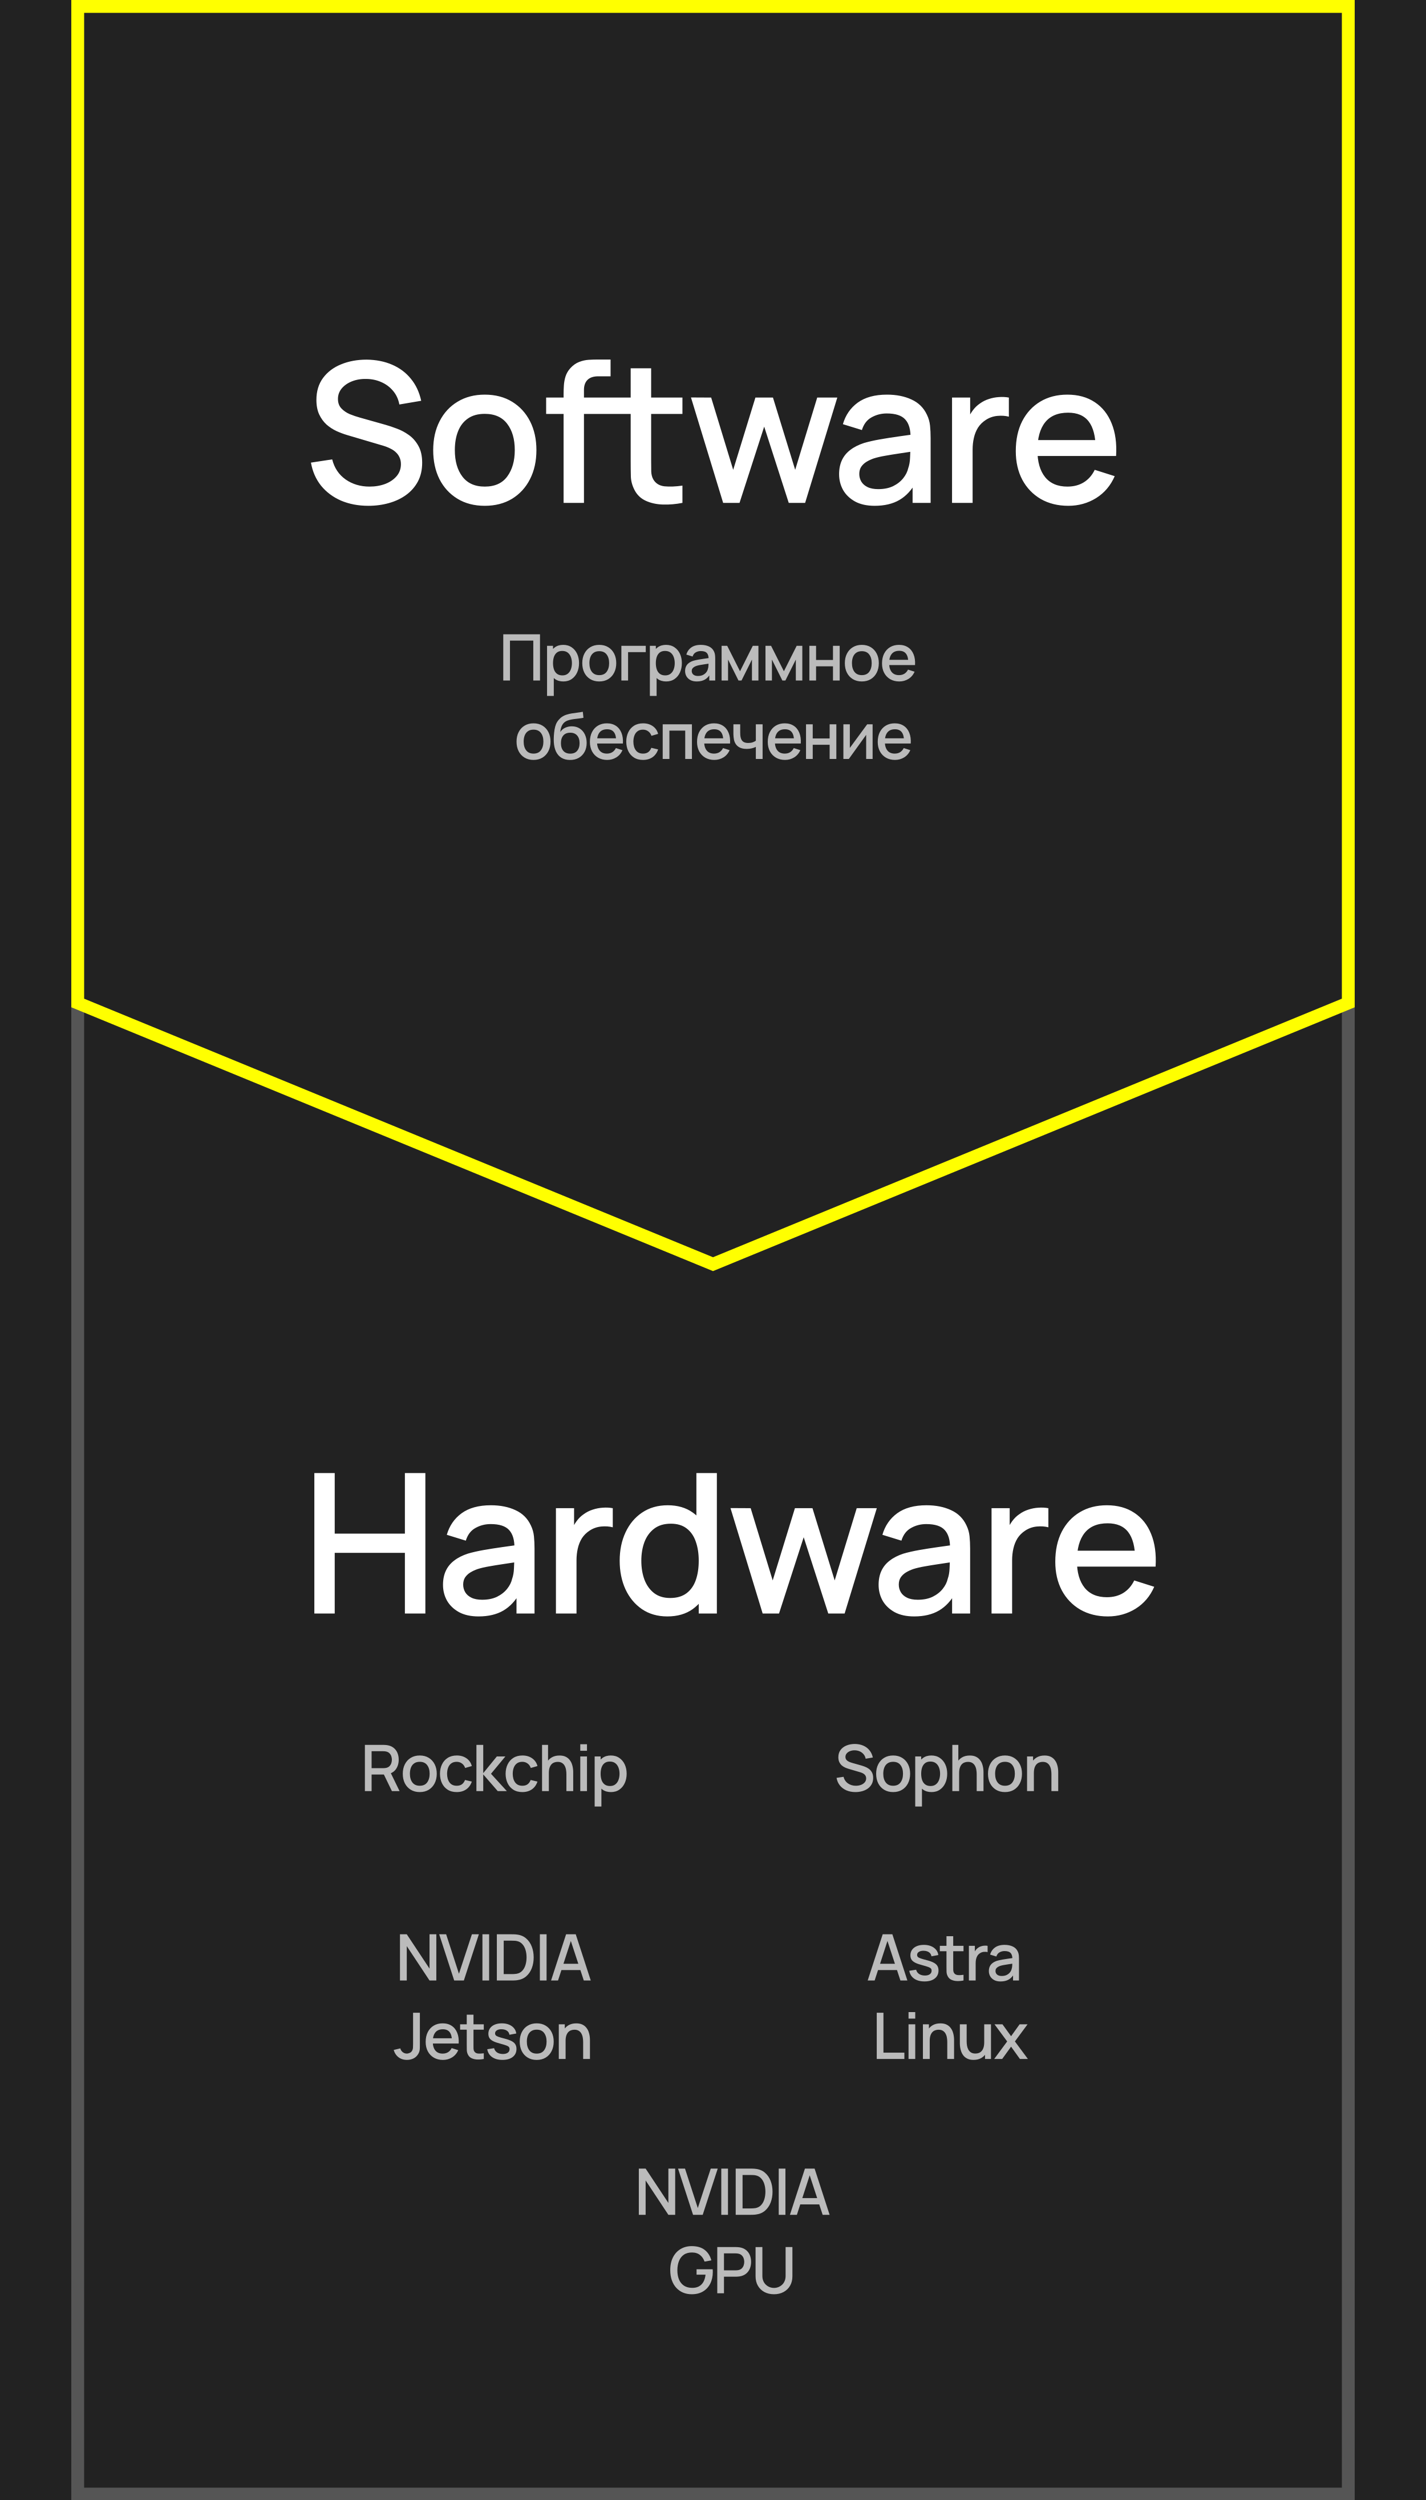 <?xml version="1.0" encoding="UTF-8"?> <svg xmlns="http://www.w3.org/2000/svg" width="400" height="701" viewBox="0 0 400 701" fill="none"><rect x="0" y="0" width="400" height="701" fill="#808080" stroke="none"/><g clip-path="url(#clip0_222_123)"><rect width="400" height="701" fill="#222222"></rect><path d="M378.2 273.6L378.2 699.3L200 699.3L21.8 699.3L21.8 273.6L378.2 273.6Z" fill="#222222" stroke="#555555" stroke-width="3.6"></path><path d="M378.2 1.8L378.2 281.221L200 354.454L21.8 281.221L21.8 1.8L378.2 1.8Z" fill="#222222" stroke="#FFFF00" stroke-width="3.6"></path><path d="M88.175 452.4V413.027H93.889V430.007H113.575V413.027H119.317V452.4H113.575V435.393H93.889V452.4H88.175ZM134.244 453.22C132.057 453.22 130.225 452.819 128.748 452.017C127.272 451.197 126.151 450.121 125.385 448.791C124.638 447.442 124.264 445.965 124.264 444.361C124.264 442.867 124.528 441.554 125.057 440.424C125.586 439.294 126.369 438.337 127.408 437.553C128.447 436.751 129.723 436.104 131.236 435.612C132.549 435.229 134.034 434.892 135.693 434.6C137.352 434.309 139.093 434.035 140.915 433.78C142.756 433.525 144.579 433.27 146.384 433.014L144.306 434.163C144.342 431.848 143.85 430.134 142.829 429.022C141.827 427.892 140.095 427.327 137.634 427.327C136.085 427.327 134.663 427.692 133.369 428.421C132.075 429.132 131.172 430.317 130.662 431.975L125.33 430.335C126.06 427.801 127.445 425.787 129.486 424.292C131.546 422.798 134.28 422.05 137.689 422.05C140.332 422.05 142.629 422.506 144.579 423.417C146.548 424.311 147.988 425.732 148.899 427.683C149.373 428.649 149.665 429.67 149.774 430.745C149.884 431.82 149.938 432.978 149.938 434.217V452.4H144.88V445.646L145.864 446.521C144.643 448.782 143.084 450.468 141.189 451.58C139.311 452.673 136.996 453.22 134.244 453.22ZM135.256 448.545C136.878 448.545 138.272 448.262 139.439 447.697C140.605 447.114 141.544 446.376 142.255 445.482C142.966 444.589 143.431 443.66 143.65 442.693C143.959 441.819 144.133 440.834 144.169 439.741C144.224 438.647 144.251 437.772 144.251 437.116L146.11 437.799C144.306 438.073 142.665 438.319 141.189 438.538C139.712 438.756 138.373 438.975 137.169 439.194C135.985 439.394 134.927 439.64 133.998 439.932C133.214 440.205 132.512 440.533 131.892 440.916C131.291 441.299 130.808 441.764 130.443 442.311C130.097 442.858 129.924 443.523 129.924 444.307C129.924 445.072 130.115 445.783 130.498 446.439C130.881 447.077 131.464 447.588 132.248 447.97C133.032 448.353 134.034 448.545 135.256 448.545ZM155.944 452.4V422.871H161.03V430.034L160.319 429.105C160.684 428.157 161.158 427.291 161.741 426.507C162.324 425.705 162.999 425.049 163.764 424.538C164.512 423.992 165.341 423.572 166.252 423.281C167.182 422.971 168.13 422.789 169.096 422.734C170.062 422.661 170.992 422.706 171.885 422.871V428.23C170.919 427.974 169.843 427.901 168.659 428.011C167.492 428.12 166.416 428.494 165.432 429.132C164.503 429.733 163.764 430.463 163.217 431.319C162.689 432.176 162.306 433.133 162.069 434.19C161.832 435.229 161.714 436.332 161.714 437.499V452.4H155.944ZM187.194 453.22C184.441 453.22 182.063 452.537 180.058 451.17C178.071 449.802 176.53 447.943 175.437 445.592C174.361 443.222 173.824 440.561 173.824 437.608C173.824 434.637 174.37 431.985 175.464 429.651C176.558 427.3 178.107 425.45 180.112 424.101C182.136 422.734 184.533 422.05 187.303 422.05C190.092 422.05 192.434 422.734 194.33 424.101C196.244 425.45 197.684 427.3 198.65 429.651C199.634 432.003 200.127 434.655 200.127 437.608C200.127 440.561 199.634 443.213 198.65 445.564C197.666 447.916 196.217 449.784 194.303 451.17C192.389 452.537 190.019 453.22 187.194 453.22ZM187.987 448.053C189.864 448.053 191.395 447.606 192.58 446.713C193.765 445.82 194.631 444.589 195.178 443.022C195.725 441.454 195.998 439.649 195.998 437.608C195.998 435.566 195.715 433.762 195.15 432.194C194.604 430.627 193.747 429.405 192.58 428.53C191.432 427.655 189.964 427.218 188.178 427.218C186.282 427.218 184.724 427.683 183.503 428.612C182.281 429.542 181.37 430.791 180.768 432.358C180.185 433.926 179.894 435.676 179.894 437.608C179.894 439.558 180.185 441.326 180.768 442.912C181.37 444.48 182.263 445.728 183.448 446.658C184.651 447.588 186.164 448.053 187.987 448.053ZM195.998 452.4V431.155H195.342V413.027H201.084V452.4H195.998ZM213.929 452.4L204.906 422.843L210.566 422.871L216.745 443.131L222.979 422.871H227.901L234.134 443.131L240.314 422.871H245.946L236.923 452.4H232.33L225.44 431.018L218.522 452.4H213.929ZM256.433 453.22C254.245 453.22 252.413 452.819 250.937 452.017C249.461 451.197 248.34 450.121 247.574 448.791C246.827 447.442 246.453 445.965 246.453 444.361C246.453 442.867 246.717 441.554 247.246 440.424C247.774 439.294 248.558 438.337 249.597 437.553C250.636 436.751 251.912 436.104 253.425 435.612C254.738 435.229 256.223 434.892 257.882 434.6C259.541 434.309 261.281 434.035 263.104 433.78C264.945 433.525 266.768 433.27 268.573 433.014L266.495 434.163C266.531 431.848 266.039 430.134 265.018 429.022C264.016 427.892 262.284 427.327 259.823 427.327C258.274 427.327 256.852 427.692 255.558 428.421C254.264 429.132 253.361 430.317 252.851 431.975L247.519 430.335C248.248 427.801 249.634 425.787 251.675 424.292C253.735 422.798 256.469 422.05 259.878 422.05C262.521 422.05 264.818 422.506 266.768 423.417C268.737 424.311 270.177 425.732 271.088 427.683C271.562 428.649 271.854 429.67 271.963 430.745C272.072 431.82 272.127 432.978 272.127 434.217V452.4H267.069V445.646L268.053 446.521C266.832 448.782 265.273 450.468 263.378 451.58C261.5 452.673 259.185 453.22 256.433 453.22ZM257.444 448.545C259.067 448.545 260.461 448.262 261.628 447.697C262.794 447.114 263.733 446.376 264.444 445.482C265.155 444.589 265.62 443.66 265.838 442.693C266.148 441.819 266.321 440.834 266.358 439.741C266.413 438.647 266.44 437.772 266.44 437.116L268.299 437.799C266.495 438.073 264.854 438.319 263.378 438.538C261.901 438.756 260.561 438.975 259.358 439.194C258.174 439.394 257.116 439.64 256.187 439.932C255.403 440.205 254.701 440.533 254.081 440.916C253.48 441.299 252.997 441.764 252.632 442.311C252.286 442.858 252.113 443.523 252.113 444.307C252.113 445.072 252.304 445.783 252.687 446.439C253.07 447.077 253.653 447.588 254.437 447.97C255.221 448.353 256.223 448.545 257.444 448.545ZM278.133 452.4V422.871H283.219V430.034L282.508 429.105C282.873 428.157 283.347 427.291 283.93 426.507C284.513 425.705 285.188 425.049 285.953 424.538C286.7 423.992 287.53 423.572 288.441 423.281C289.371 422.971 290.319 422.789 291.285 422.734C292.251 422.661 293.181 422.706 294.074 422.871V428.23C293.108 427.974 292.032 427.901 290.847 428.011C289.681 428.12 288.605 428.494 287.621 429.132C286.691 429.733 285.953 430.463 285.406 431.319C284.878 432.176 284.495 433.133 284.258 434.19C284.021 435.229 283.902 436.332 283.902 437.499V452.4H278.133ZM310.75 453.22C307.815 453.22 305.236 452.582 303.012 451.306C300.806 450.012 299.084 448.217 297.844 445.92C296.623 443.605 296.012 440.925 296.012 437.881C296.012 434.655 296.614 431.857 297.817 429.487C299.038 427.118 300.733 425.286 302.903 423.992C305.072 422.697 307.596 422.05 310.476 422.05C313.484 422.05 316.045 422.752 318.159 424.156C320.274 425.541 321.851 427.519 322.89 430.089C323.947 432.659 324.366 435.712 324.147 439.248H318.433V437.17C318.396 433.744 317.74 431.21 316.464 429.569C315.207 427.929 313.283 427.109 310.695 427.109C307.833 427.109 305.682 428.011 304.242 429.815C302.802 431.62 302.082 434.227 302.082 437.635C302.082 440.88 302.802 443.395 304.242 445.182C305.682 446.95 307.76 447.834 310.476 447.834C312.263 447.834 313.803 447.433 315.097 446.631C316.41 445.81 317.43 444.644 318.159 443.131L323.765 444.908C322.616 447.551 320.875 449.602 318.542 451.06C316.209 452.5 313.612 453.22 310.75 453.22ZM300.223 439.248V434.792H321.304V439.248H300.223Z" fill="white"></path><path d="M239.958 502.47C239.028 502.47 238.188 502.311 237.438 501.993C236.694 501.669 236.079 501.21 235.593 500.616C235.113 500.016 234.801 499.305 234.657 498.483L236.619 498.186C236.817 498.978 237.231 499.596 237.861 500.04C238.491 500.478 239.226 500.697 240.066 500.697C240.588 500.697 241.068 500.616 241.506 500.454C241.944 500.286 242.295 500.049 242.559 499.743C242.829 499.431 242.964 499.059 242.964 498.627C242.964 498.393 242.922 498.186 242.838 498.006C242.76 497.826 242.649 497.67 242.505 497.538C242.367 497.4 242.196 497.283 241.992 497.187C241.794 497.085 241.575 496.998 241.335 496.926L238.014 495.945C237.69 495.849 237.36 495.726 237.024 495.576C236.688 495.42 236.379 495.219 236.097 494.973C235.821 494.721 235.596 494.412 235.422 494.046C235.248 493.674 235.161 493.224 235.161 492.696C235.161 491.898 235.365 491.223 235.773 490.671C236.187 490.113 236.745 489.693 237.447 489.411C238.149 489.123 238.935 488.979 239.805 488.979C240.681 488.991 241.464 489.147 242.154 489.447C242.85 489.747 243.426 490.179 243.882 490.743C244.344 491.301 244.662 491.979 244.836 492.777L242.82 493.119C242.73 492.633 242.538 492.216 242.244 491.868C241.95 491.514 241.59 491.244 241.164 491.058C240.738 490.866 240.276 490.767 239.778 490.761C239.298 490.749 238.857 490.821 238.455 490.977C238.059 491.133 237.741 491.352 237.501 491.634C237.267 491.916 237.15 492.24 237.15 492.606C237.15 492.966 237.255 493.257 237.465 493.479C237.675 493.701 237.933 493.878 238.239 494.01C238.551 494.136 238.86 494.241 239.166 494.325L241.56 495C241.86 495.084 242.199 495.198 242.577 495.342C242.961 495.48 243.33 495.675 243.684 495.927C244.044 496.179 244.341 496.515 244.575 496.935C244.809 497.349 244.926 497.871 244.926 498.501C244.926 499.155 244.794 499.731 244.53 500.229C244.266 500.721 243.903 501.135 243.441 501.471C242.985 501.801 242.457 502.05 241.857 502.218C241.257 502.386 240.624 502.47 239.958 502.47ZM250.525 502.47C249.553 502.47 248.71 502.251 247.996 501.813C247.282 501.375 246.73 500.772 246.34 500.004C245.956 499.23 245.764 498.339 245.764 497.331C245.764 496.317 245.962 495.426 246.358 494.658C246.754 493.884 247.309 493.284 248.023 492.858C248.737 492.426 249.571 492.21 250.525 492.21C251.497 492.21 252.34 492.429 253.054 492.867C253.768 493.305 254.32 493.908 254.71 494.676C255.1 495.444 255.295 496.329 255.295 497.331C255.295 498.345 255.097 499.239 254.701 500.013C254.311 500.781 253.759 501.384 253.045 501.822C252.331 502.254 251.491 502.47 250.525 502.47ZM250.525 500.697C251.455 500.697 252.148 500.385 252.604 499.761C253.066 499.131 253.297 498.321 253.297 497.331C253.297 496.317 253.063 495.507 252.595 494.901C252.133 494.289 251.443 493.983 250.525 493.983C249.895 493.983 249.376 494.127 248.968 494.415C248.56 494.697 248.257 495.09 248.059 495.594C247.861 496.092 247.762 496.671 247.762 497.331C247.762 498.351 247.996 499.167 248.464 499.779C248.932 500.391 249.619 500.697 250.525 500.697ZM261.296 502.47C260.366 502.47 259.586 502.245 258.956 501.795C258.326 501.339 257.849 500.724 257.525 499.95C257.201 499.176 257.039 498.303 257.039 497.331C257.039 496.359 257.198 495.486 257.516 494.712C257.84 493.938 258.314 493.329 258.938 492.885C259.568 492.435 260.342 492.21 261.26 492.21C262.172 492.21 262.958 492.435 263.618 492.885C264.284 493.329 264.797 493.938 265.157 494.712C265.517 495.48 265.697 496.353 265.697 497.331C265.697 498.303 265.517 499.179 265.157 499.959C264.803 500.733 264.296 501.345 263.636 501.795C262.982 502.245 262.202 502.47 261.296 502.47ZM256.724 506.52V492.48H258.398V499.473H258.614V506.52H256.724ZM261.035 500.769C261.635 500.769 262.13 500.616 262.52 500.31C262.916 500.004 263.21 499.593 263.402 499.077C263.6 498.555 263.699 497.973 263.699 497.331C263.699 496.695 263.6 496.119 263.402 495.603C263.21 495.087 262.913 494.676 262.511 494.37C262.109 494.064 261.596 493.911 260.972 493.911C260.384 493.911 259.898 494.055 259.514 494.343C259.136 494.631 258.854 495.033 258.668 495.549C258.488 496.065 258.398 496.659 258.398 497.331C258.398 498.003 258.488 498.597 258.668 499.113C258.848 499.629 259.133 500.034 259.523 500.328C259.913 500.622 260.417 500.769 261.035 500.769ZM273.966 502.2V497.421C273.966 497.043 273.933 496.656 273.867 496.26C273.807 495.858 273.687 495.486 273.507 495.144C273.333 494.802 273.084 494.526 272.76 494.316C272.442 494.106 272.025 494.001 271.509 494.001C271.173 494.001 270.855 494.058 270.555 494.172C270.255 494.28 269.991 494.457 269.763 494.703C269.541 494.949 269.364 495.273 269.232 495.675C269.106 496.077 269.043 496.566 269.043 497.142L267.873 496.701C267.873 495.819 268.038 495.042 268.368 494.37C268.698 493.692 269.172 493.164 269.79 492.786C270.408 492.408 271.155 492.219 272.031 492.219C272.703 492.219 273.267 492.327 273.723 492.543C274.179 492.759 274.548 493.044 274.83 493.398C275.118 493.746 275.337 494.127 275.487 494.541C275.637 494.955 275.739 495.36 275.793 495.756C275.847 496.152 275.874 496.5 275.874 496.8V502.2H273.966ZM267.135 502.2V489.24H268.818V496.233H269.043V502.2H267.135ZM281.899 502.47C280.927 502.47 280.084 502.251 279.37 501.813C278.656 501.375 278.104 500.772 277.714 500.004C277.33 499.23 277.138 498.339 277.138 497.331C277.138 496.317 277.336 495.426 277.732 494.658C278.128 493.884 278.683 493.284 279.397 492.858C280.111 492.426 280.945 492.21 281.899 492.21C282.871 492.21 283.714 492.429 284.428 492.867C285.142 493.305 285.694 493.908 286.084 494.676C286.474 495.444 286.669 496.329 286.669 497.331C286.669 498.345 286.471 499.239 286.075 500.013C285.685 500.781 285.133 501.384 284.419 501.822C283.705 502.254 282.865 502.47 281.899 502.47ZM281.899 500.697C282.829 500.697 283.522 500.385 283.978 499.761C284.44 499.131 284.671 498.321 284.671 497.331C284.671 496.317 284.437 495.507 283.969 494.901C283.507 494.289 282.817 493.983 281.899 493.983C281.269 493.983 280.75 494.127 280.342 494.415C279.934 494.697 279.631 495.09 279.433 495.594C279.235 496.092 279.136 496.671 279.136 497.331C279.136 498.351 279.37 499.167 279.838 499.779C280.306 500.391 280.993 500.697 281.899 500.697ZM294.929 502.2V497.421C294.929 497.043 294.896 496.656 294.83 496.26C294.77 495.858 294.65 495.486 294.47 495.144C294.296 494.802 294.047 494.526 293.723 494.316C293.405 494.106 292.988 494.001 292.472 494.001C292.136 494.001 291.818 494.058 291.518 494.172C291.218 494.28 290.954 494.457 290.726 494.703C290.504 494.949 290.327 495.273 290.195 495.675C290.069 496.077 290.006 496.566 290.006 497.142L288.836 496.701C288.836 495.819 289.001 495.042 289.331 494.37C289.661 493.692 290.135 493.164 290.753 492.786C291.371 492.408 292.118 492.219 292.994 492.219C293.666 492.219 294.23 492.327 294.686 492.543C295.142 492.759 295.511 493.044 295.793 493.398C296.081 493.746 296.3 494.127 296.45 494.541C296.6 494.955 296.702 495.36 296.756 495.756C296.81 496.152 296.837 496.5 296.837 496.8V502.2H294.929ZM288.098 502.2V492.48H289.781V495.288H290.006V502.2H288.098Z" fill="#BBBBBB"></path><path d="M102.355 502.2V489.24H107.593C107.719 489.24 107.875 489.246 108.061 489.258C108.247 489.264 108.424 489.282 108.592 489.312C109.312 489.426 109.912 489.672 110.392 490.05C110.878 490.428 111.241 490.905 111.481 491.481C111.721 492.057 111.841 492.693 111.841 493.389C111.841 494.421 111.577 495.312 111.049 496.062C110.521 496.806 109.729 497.271 108.673 497.457L107.908 497.547H104.236V502.2H102.355ZM109.933 502.2L107.377 496.926L109.276 496.44L112.084 502.2H109.933ZM104.236 495.765H107.521C107.641 495.765 107.773 495.759 107.917 495.747C108.067 495.735 108.208 495.714 108.34 495.684C108.724 495.594 109.033 495.429 109.267 495.189C109.501 494.943 109.669 494.661 109.771 494.343C109.873 494.025 109.924 493.707 109.924 493.389C109.924 493.071 109.873 492.756 109.771 492.444C109.669 492.126 109.501 491.847 109.267 491.607C109.033 491.361 108.724 491.193 108.34 491.103C108.208 491.067 108.067 491.043 107.917 491.031C107.773 491.019 107.641 491.013 107.521 491.013H104.236V495.765ZM117.743 502.47C116.771 502.47 115.928 502.251 115.214 501.813C114.5 501.375 113.948 500.772 113.558 500.004C113.174 499.23 112.982 498.339 112.982 497.331C112.982 496.317 113.18 495.426 113.576 494.658C113.972 493.884 114.527 493.284 115.241 492.858C115.955 492.426 116.789 492.21 117.743 492.21C118.715 492.21 119.558 492.429 120.272 492.867C120.986 493.305 121.538 493.908 121.928 494.676C122.318 495.444 122.513 496.329 122.513 497.331C122.513 498.345 122.315 499.239 121.919 500.013C121.529 500.781 120.977 501.384 120.263 501.822C119.549 502.254 118.709 502.47 117.743 502.47ZM117.743 500.697C118.673 500.697 119.366 500.385 119.822 499.761C120.284 499.131 120.515 498.321 120.515 497.331C120.515 496.317 120.281 495.507 119.813 494.901C119.351 494.289 118.661 493.983 117.743 493.983C117.113 493.983 116.594 494.127 116.186 494.415C115.778 494.697 115.475 495.09 115.277 495.594C115.079 496.092 114.98 496.671 114.98 497.331C114.98 498.351 115.214 499.167 115.682 499.779C116.15 500.391 116.837 500.697 117.743 500.697ZM128.109 502.47C127.113 502.47 126.267 502.248 125.571 501.804C124.875 501.36 124.341 500.751 123.969 499.977C123.603 499.203 123.417 498.324 123.411 497.34C123.417 496.338 123.609 495.453 123.987 494.685C124.365 493.911 124.905 493.305 125.607 492.867C126.309 492.429 127.152 492.21 128.136 492.21C129.198 492.21 130.104 492.474 130.854 493.002C131.61 493.53 132.108 494.253 132.348 495.171L130.476 495.711C130.29 495.165 129.984 494.742 129.558 494.442C129.138 494.136 128.655 493.983 128.109 493.983C127.491 493.983 126.984 494.13 126.588 494.424C126.192 494.712 125.898 495.108 125.706 495.612C125.514 496.116 125.415 496.692 125.409 497.34C125.415 498.342 125.643 499.152 126.093 499.77C126.549 500.388 127.221 500.697 128.109 500.697C128.715 500.697 129.204 500.559 129.576 500.283C129.954 500.001 130.242 499.599 130.44 499.077L132.348 499.527C132.03 500.475 131.505 501.204 130.773 501.714C130.041 502.218 129.153 502.47 128.109 502.47ZM133.633 502.2L133.642 489.24H135.55V497.16L139.366 492.48H141.76L137.728 497.34L142.174 502.2H139.618L135.55 497.52V502.2H133.633ZM146.523 502.47C145.527 502.47 144.681 502.248 143.985 501.804C143.289 501.36 142.755 500.751 142.383 499.977C142.017 499.203 141.831 498.324 141.825 497.34C141.831 496.338 142.023 495.453 142.401 494.685C142.779 493.911 143.319 493.305 144.021 492.867C144.723 492.429 145.566 492.21 146.55 492.21C147.612 492.21 148.518 492.474 149.268 493.002C150.024 493.53 150.522 494.253 150.762 495.171L148.89 495.711C148.704 495.165 148.398 494.742 147.972 494.442C147.552 494.136 147.069 493.983 146.523 493.983C145.905 493.983 145.398 494.13 145.002 494.424C144.606 494.712 144.312 495.108 144.12 495.612C143.928 496.116 143.829 496.692 143.823 497.34C143.829 498.342 144.057 499.152 144.507 499.77C144.963 500.388 145.635 500.697 146.523 500.697C147.129 500.697 147.618 500.559 147.99 500.283C148.368 500.001 148.656 499.599 148.854 499.077L150.762 499.527C150.444 500.475 149.919 501.204 149.187 501.714C148.455 502.218 147.567 502.47 146.523 502.47ZM158.878 502.2V497.421C158.878 497.043 158.845 496.656 158.779 496.26C158.719 495.858 158.599 495.486 158.419 495.144C158.245 494.802 157.996 494.526 157.672 494.316C157.354 494.106 156.937 494.001 156.421 494.001C156.085 494.001 155.767 494.058 155.467 494.172C155.167 494.28 154.903 494.457 154.675 494.703C154.453 494.949 154.276 495.273 154.144 495.675C154.018 496.077 153.955 496.566 153.955 497.142L152.785 496.701C152.785 495.819 152.95 495.042 153.28 494.37C153.61 493.692 154.084 493.164 154.702 492.786C155.32 492.408 156.067 492.219 156.943 492.219C157.615 492.219 158.179 492.327 158.635 492.543C159.091 492.759 159.46 493.044 159.742 493.398C160.03 493.746 160.249 494.127 160.399 494.541C160.549 494.955 160.651 495.36 160.705 495.756C160.759 496.152 160.786 496.5 160.786 496.8V502.2H158.878ZM152.047 502.2V489.24H153.73V496.233H153.955V502.2H152.047ZM162.77 490.887V489.06H164.651V490.887H162.77ZM162.77 502.2V492.48H164.651V502.2H162.77ZM171.377 502.47C170.447 502.47 169.667 502.245 169.037 501.795C168.407 501.339 167.93 500.724 167.606 499.95C167.282 499.176 167.12 498.303 167.12 497.331C167.12 496.359 167.279 495.486 167.597 494.712C167.921 493.938 168.395 493.329 169.019 492.885C169.649 492.435 170.423 492.21 171.341 492.21C172.253 492.21 173.039 492.435 173.699 492.885C174.365 493.329 174.878 493.938 175.238 494.712C175.598 495.48 175.778 496.353 175.778 497.331C175.778 498.303 175.598 499.179 175.238 499.959C174.884 500.733 174.377 501.345 173.717 501.795C173.063 502.245 172.283 502.47 171.377 502.47ZM166.805 506.52V492.48H168.479V499.473H168.695V506.52H166.805ZM171.116 500.769C171.716 500.769 172.211 500.616 172.601 500.31C172.997 500.004 173.291 499.593 173.483 499.077C173.681 498.555 173.78 497.973 173.78 497.331C173.78 496.695 173.681 496.119 173.483 495.603C173.291 495.087 172.994 494.676 172.592 494.37C172.19 494.064 171.677 493.911 171.053 493.911C170.465 493.911 169.979 494.055 169.595 494.343C169.217 494.631 168.935 495.033 168.749 495.549C168.569 496.065 168.479 496.659 168.479 497.331C168.479 498.003 168.569 498.597 168.749 499.113C168.929 499.629 169.214 500.034 169.604 500.328C169.994 500.622 170.498 500.769 171.116 500.769Z" fill="#BBBBBB"></path><path d="M243.39 555.3L247.602 542.34H250.311L254.523 555.3H252.57L248.691 543.474H249.177L245.343 555.3H243.39ZM245.577 552.375V550.611H252.345V552.375H245.577ZM259.314 555.561C258.132 555.561 257.169 555.3 256.425 554.778C255.681 554.256 255.225 553.521 255.057 552.573L256.983 552.276C257.103 552.78 257.379 553.179 257.811 553.473C258.249 553.761 258.792 553.905 259.44 553.905C260.028 553.905 260.487 553.785 260.817 553.545C261.153 553.305 261.321 552.975 261.321 552.555C261.321 552.309 261.261 552.111 261.141 551.961C261.027 551.805 260.784 551.658 260.412 551.52C260.04 551.382 259.473 551.211 258.711 551.007C257.877 550.791 257.214 550.56 256.722 550.314C256.236 550.062 255.888 549.771 255.678 549.441C255.474 549.105 255.372 548.7 255.372 548.226C255.372 547.638 255.528 547.125 255.84 546.687C256.152 546.249 256.59 545.91 257.154 545.67C257.724 545.43 258.39 545.31 259.152 545.31C259.896 545.31 260.559 545.427 261.141 545.661C261.723 545.895 262.194 546.228 262.554 546.66C262.914 547.086 263.13 547.587 263.202 548.163L261.276 548.514C261.21 548.046 260.991 547.677 260.619 547.407C260.247 547.137 259.764 546.99 259.17 546.966C258.6 546.942 258.138 547.038 257.784 547.254C257.43 547.464 257.253 547.755 257.253 548.127C257.253 548.343 257.319 548.526 257.451 548.676C257.589 548.826 257.853 548.97 258.243 549.108C258.633 549.246 259.209 549.411 259.971 549.603C260.787 549.813 261.435 550.047 261.915 550.305C262.395 550.557 262.737 550.86 262.941 551.214C263.151 551.562 263.256 551.985 263.256 552.483C263.256 553.443 262.905 554.196 262.203 554.742C261.507 555.288 260.544 555.561 259.314 555.561ZM270.27 555.3C269.658 555.42 269.058 555.471 268.47 555.453C267.882 555.435 267.357 555.321 266.895 555.111C266.433 554.901 266.085 554.571 265.851 554.121C265.641 553.719 265.527 553.311 265.509 552.897C265.497 552.477 265.491 552.003 265.491 551.475V542.88H267.381V551.385C267.381 551.775 267.384 552.114 267.39 552.402C267.402 552.69 267.465 552.933 267.579 553.131C267.795 553.503 268.137 553.716 268.605 553.77C269.079 553.818 269.634 553.797 270.27 553.707V555.3ZM263.628 547.092V545.58H270.27V547.092H263.628ZM271.779 555.3V545.58H273.453V547.938L273.219 547.632C273.339 547.32 273.495 547.035 273.687 546.777C273.879 546.513 274.101 546.297 274.353 546.129C274.599 545.949 274.872 545.811 275.172 545.715C275.478 545.613 275.79 545.553 276.108 545.535C276.426 545.511 276.732 545.526 277.026 545.58V547.344C276.708 547.26 276.354 547.236 275.964 547.272C275.58 547.308 275.226 547.431 274.902 547.641C274.596 547.839 274.353 548.079 274.173 548.361C273.999 548.643 273.873 548.958 273.795 549.306C273.717 549.648 273.678 550.011 273.678 550.395V555.3H271.779ZM280.664 555.57C279.944 555.57 279.341 555.438 278.855 555.174C278.369 554.904 278 554.55 277.748 554.112C277.502 553.668 277.379 553.182 277.379 552.654C277.379 552.162 277.466 551.73 277.64 551.358C277.814 550.986 278.072 550.671 278.414 550.413C278.756 550.149 279.176 549.936 279.674 549.774C280.106 549.648 280.595 549.537 281.141 549.441C281.687 549.345 282.26 549.255 282.86 549.171C283.466 549.087 284.066 549.003 284.66 548.919L283.976 549.297C283.988 548.535 283.826 547.971 283.49 547.605C283.16 547.233 282.59 547.047 281.78 547.047C281.27 547.047 280.802 547.167 280.376 547.407C279.95 547.641 279.653 548.031 279.485 548.577L277.73 548.037C277.97 547.203 278.426 546.54 279.098 546.048C279.776 545.556 280.676 545.31 281.798 545.31C282.668 545.31 283.424 545.46 284.066 545.76C284.714 546.054 285.188 546.522 285.488 547.164C285.644 547.482 285.74 547.818 285.776 548.172C285.812 548.526 285.83 548.907 285.83 549.315V555.3H284.165V553.077L284.489 553.365C284.087 554.109 283.574 554.664 282.95 555.03C282.332 555.39 281.57 555.57 280.664 555.57ZM280.997 554.031C281.531 554.031 281.99 553.938 282.374 553.752C282.758 553.56 283.067 553.317 283.301 553.023C283.535 552.729 283.688 552.423 283.76 552.105C283.862 551.817 283.919 551.493 283.931 551.133C283.949 550.773 283.958 550.485 283.958 550.269L284.57 550.494C283.976 550.584 283.436 550.665 282.95 550.737C282.464 550.809 282.023 550.881 281.627 550.953C281.237 551.019 280.889 551.1 280.583 551.196C280.325 551.286 280.094 551.394 279.89 551.52C279.692 551.646 279.533 551.799 279.413 551.979C279.299 552.159 279.242 552.378 279.242 552.636C279.242 552.888 279.305 553.122 279.431 553.338C279.557 553.548 279.749 553.716 280.007 553.842C280.265 553.968 280.595 554.031 280.997 554.031ZM245.931 577.3V564.34H247.812V575.527H253.68V577.3H245.931ZM254.848 565.987V564.16H256.729V565.987H254.848ZM254.848 577.3V567.58H256.729V577.3H254.848ZM265.714 577.3V572.521C265.714 572.143 265.681 571.756 265.615 571.36C265.555 570.958 265.435 570.586 265.255 570.244C265.081 569.902 264.832 569.626 264.508 569.416C264.19 569.206 263.773 569.101 263.257 569.101C262.921 569.101 262.603 569.158 262.303 569.272C262.003 569.38 261.739 569.557 261.511 569.803C261.289 570.049 261.112 570.373 260.98 570.775C260.854 571.177 260.791 571.666 260.791 572.242L259.621 571.801C259.621 570.919 259.786 570.142 260.116 569.47C260.446 568.792 260.92 568.264 261.538 567.886C262.156 567.508 262.903 567.319 263.779 567.319C264.451 567.319 265.015 567.427 265.471 567.643C265.927 567.859 266.296 568.144 266.578 568.498C266.866 568.846 267.085 569.227 267.235 569.641C267.385 570.055 267.487 570.46 267.541 570.856C267.595 571.252 267.622 571.6 267.622 571.9V577.3H265.714ZM258.883 577.3V567.58H260.566V570.388H260.791V577.3H258.883ZM273.089 577.561C272.417 577.561 271.853 577.453 271.397 577.237C270.941 577.021 270.569 576.739 270.281 576.391C269.999 576.037 269.783 575.653 269.633 575.239C269.483 574.825 269.381 574.42 269.327 574.024C269.273 573.628 269.246 573.28 269.246 572.98V567.58H271.154V572.359C271.154 572.737 271.184 573.127 271.244 573.529C271.31 573.925 271.43 574.294 271.604 574.636C271.784 574.978 272.033 575.254 272.351 575.464C272.675 575.674 273.095 575.779 273.611 575.779C273.947 575.779 274.265 575.725 274.565 575.617C274.865 575.503 275.126 575.323 275.348 575.077C275.576 574.831 275.753 574.507 275.879 574.105C276.011 573.703 276.077 573.214 276.077 572.638L277.247 573.079C277.247 573.961 277.082 574.741 276.752 575.419C276.422 576.091 275.948 576.616 275.33 576.994C274.712 577.372 273.965 577.561 273.089 577.561ZM276.302 577.3V574.492H276.077V567.58H277.976V577.3H276.302ZM278.88 577.3L282.516 572.386L278.961 567.58H281.193L283.614 570.919L286.008 567.58H288.24L284.685 572.386L288.33 577.3H286.089L283.614 573.853L281.121 577.3H278.88Z" fill="#BBBBBB"></path><path d="M112.194 555.3V542.34H114.102L120.483 551.97V542.34H122.391V555.3H120.483L114.102 545.661V555.3H112.194ZM127.405 555.3L123.193 542.34H125.146L128.737 553.401L132.373 542.34H134.326L130.114 555.3H127.405ZM135.323 555.3V542.34H137.204V555.3H135.323ZM139.367 555.3V542.34H143.426C143.546 542.34 143.768 542.343 144.092 542.349C144.422 542.355 144.737 542.379 145.037 542.421C146.051 542.547 146.903 542.91 147.593 543.51C148.289 544.11 148.814 544.872 149.168 545.796C149.522 546.714 149.699 547.722 149.699 548.82C149.699 549.924 149.522 550.938 149.168 551.862C148.814 552.78 148.289 553.539 147.593 554.139C146.903 554.733 146.051 555.093 145.037 555.219C144.737 555.261 144.422 555.285 144.092 555.291C143.768 555.297 143.546 555.3 143.426 555.3H139.367ZM141.293 553.509H143.426C143.63 553.509 143.873 553.503 144.155 553.491C144.437 553.479 144.686 553.455 144.902 553.419C145.562 553.293 146.096 553.008 146.504 552.564C146.918 552.114 147.221 551.562 147.413 550.908C147.605 550.254 147.701 549.558 147.701 548.82C147.701 548.058 147.602 547.353 147.404 546.705C147.206 546.051 146.9 545.505 146.486 545.067C146.078 544.623 145.55 544.341 144.902 544.221C144.686 544.179 144.434 544.155 144.146 544.149C143.864 544.137 143.624 544.131 143.426 544.131H141.293V553.509ZM151.435 555.3V542.34H153.316V555.3H151.435ZM154.578 555.3L158.79 542.34H161.499L165.711 555.3H163.758L159.879 543.474H160.365L156.531 555.3H154.578ZM156.765 552.375V550.611H163.533V552.375H156.765ZM114.159 577.561C113.211 577.561 112.413 577.309 111.765 576.805C111.123 576.301 110.679 575.623 110.433 574.771L112.296 574.33C112.38 574.732 112.593 575.077 112.935 575.365C113.283 575.647 113.67 575.788 114.096 575.788C114.378 575.788 114.672 575.716 114.978 575.572C115.284 575.428 115.512 575.194 115.662 574.87C115.764 574.654 115.824 574.408 115.842 574.132C115.86 573.85 115.869 573.523 115.869 573.151V564.34H117.777V573.151C117.777 573.535 117.774 573.877 117.768 574.177C117.768 574.477 117.738 574.759 117.678 575.023C117.624 575.287 117.516 575.56 117.354 575.842C117.012 576.436 116.562 576.871 116.004 577.147C115.446 577.423 114.831 577.561 114.159 577.561ZM124.253 577.57C123.287 577.57 122.438 577.36 121.706 576.94C120.98 576.514 120.413 575.923 120.005 575.167C119.603 574.405 119.402 573.523 119.402 572.521C119.402 571.459 119.6 570.538 119.996 569.758C120.398 568.978 120.956 568.375 121.67 567.949C122.384 567.523 123.215 567.31 124.163 567.31C125.153 567.31 125.996 567.541 126.692 568.003C127.388 568.459 127.907 569.11 128.249 569.956C128.597 570.802 128.735 571.807 128.663 572.971H126.782V572.287C126.77 571.159 126.554 570.325 126.134 569.785C125.72 569.245 125.087 568.975 124.235 568.975C123.293 568.975 122.585 569.272 122.111 569.866C121.637 570.46 121.4 571.318 121.4 572.44C121.4 573.508 121.637 574.336 122.111 574.924C122.585 575.506 123.269 575.797 124.163 575.797C124.751 575.797 125.258 575.665 125.684 575.401C126.116 575.131 126.452 574.747 126.692 574.249L128.537 574.834C128.159 575.704 127.586 576.379 126.818 576.859C126.05 577.333 125.195 577.57 124.253 577.57ZM120.788 572.971V571.504H127.727V572.971H120.788ZM135.704 577.3C135.092 577.42 134.492 577.471 133.904 577.453C133.316 577.435 132.791 577.321 132.329 577.111C131.867 576.901 131.519 576.571 131.285 576.121C131.075 575.719 130.961 575.311 130.943 574.897C130.931 574.477 130.925 574.003 130.925 573.475V564.88H132.815V573.385C132.815 573.775 132.818 574.114 132.824 574.402C132.836 574.69 132.899 574.933 133.013 575.131C133.229 575.503 133.571 575.716 134.039 575.77C134.513 575.818 135.068 575.797 135.704 575.707V577.3ZM129.062 569.092V567.58H135.704V569.092H129.062ZM140.931 577.561C139.749 577.561 138.786 577.3 138.042 576.778C137.298 576.256 136.842 575.521 136.674 574.573L138.6 574.276C138.72 574.78 138.996 575.179 139.428 575.473C139.866 575.761 140.409 575.905 141.057 575.905C141.645 575.905 142.104 575.785 142.434 575.545C142.77 575.305 142.938 574.975 142.938 574.555C142.938 574.309 142.878 574.111 142.758 573.961C142.644 573.805 142.401 573.658 142.029 573.52C141.657 573.382 141.09 573.211 140.328 573.007C139.494 572.791 138.831 572.56 138.339 572.314C137.853 572.062 137.505 571.771 137.295 571.441C137.091 571.105 136.989 570.7 136.989 570.226C136.989 569.638 137.145 569.125 137.457 568.687C137.769 568.249 138.207 567.91 138.771 567.67C139.341 567.43 140.007 567.31 140.769 567.31C141.513 567.31 142.176 567.427 142.758 567.661C143.34 567.895 143.811 568.228 144.171 568.66C144.531 569.086 144.747 569.587 144.819 570.163L142.893 570.514C142.827 570.046 142.608 569.677 142.236 569.407C141.864 569.137 141.381 568.99 140.787 568.966C140.217 568.942 139.755 569.038 139.401 569.254C139.047 569.464 138.87 569.755 138.87 570.127C138.87 570.343 138.936 570.526 139.068 570.676C139.206 570.826 139.47 570.97 139.86 571.108C140.25 571.246 140.826 571.411 141.588 571.603C142.404 571.813 143.052 572.047 143.532 572.305C144.012 572.557 144.354 572.86 144.558 573.214C144.768 573.562 144.873 573.985 144.873 574.483C144.873 575.443 144.522 576.196 143.82 576.742C143.124 577.288 142.161 577.561 140.931 577.561ZM150.545 577.57C149.573 577.57 148.73 577.351 148.016 576.913C147.302 576.475 146.75 575.872 146.36 575.104C145.976 574.33 145.784 573.439 145.784 572.431C145.784 571.417 145.982 570.526 146.378 569.758C146.774 568.984 147.329 568.384 148.043 567.958C148.757 567.526 149.591 567.31 150.545 567.31C151.517 567.31 152.36 567.529 153.074 567.967C153.788 568.405 154.34 569.008 154.73 569.776C155.12 570.544 155.315 571.429 155.315 572.431C155.315 573.445 155.117 574.339 154.721 575.113C154.331 575.881 153.779 576.484 153.065 576.922C152.351 577.354 151.511 577.57 150.545 577.57ZM150.545 575.797C151.475 575.797 152.168 575.485 152.624 574.861C153.086 574.231 153.317 573.421 153.317 572.431C153.317 571.417 153.083 570.607 152.615 570.001C152.153 569.389 151.463 569.083 150.545 569.083C149.915 569.083 149.396 569.227 148.988 569.515C148.58 569.797 148.277 570.19 148.079 570.694C147.881 571.192 147.782 571.771 147.782 572.431C147.782 573.451 148.016 574.267 148.484 574.879C148.952 575.491 149.639 575.797 150.545 575.797ZM163.575 577.3V572.521C163.575 572.143 163.542 571.756 163.476 571.36C163.416 570.958 163.296 570.586 163.116 570.244C162.942 569.902 162.693 569.626 162.369 569.416C162.051 569.206 161.634 569.101 161.118 569.101C160.782 569.101 160.464 569.158 160.164 569.272C159.864 569.38 159.6 569.557 159.372 569.803C159.15 570.049 158.973 570.373 158.841 570.775C158.715 571.177 158.652 571.666 158.652 572.242L157.482 571.801C157.482 570.919 157.647 570.142 157.977 569.47C158.307 568.792 158.781 568.264 159.399 567.886C160.017 567.508 160.764 567.319 161.64 567.319C162.312 567.319 162.876 567.427 163.332 567.643C163.788 567.859 164.157 568.144 164.439 568.498C164.727 568.846 164.946 569.227 165.096 569.641C165.246 570.055 165.348 570.46 165.402 570.856C165.456 571.252 165.483 571.6 165.483 571.9V577.3H163.575ZM156.744 577.3V567.58H158.427V570.388H158.652V577.3H156.744Z" fill="#BBBBBB"></path><path d="M179.194 621V608.04H181.102L187.483 617.67V608.04H189.391V621H187.483L181.102 611.361V621H179.194ZM194.405 621L190.193 608.04H192.146L195.737 619.101L199.373 608.04H201.326L197.114 621H194.405ZM202.323 621V608.04H204.204V621H202.323ZM206.367 621V608.04H210.426C210.546 608.04 210.768 608.043 211.092 608.049C211.422 608.055 211.737 608.079 212.037 608.121C213.051 608.247 213.903 608.61 214.593 609.21C215.289 609.81 215.814 610.572 216.168 611.496C216.522 612.414 216.699 613.422 216.699 614.52C216.699 615.624 216.522 616.638 216.168 617.562C215.814 618.48 215.289 619.239 214.593 619.839C213.903 620.433 213.051 620.793 212.037 620.919C211.737 620.961 211.422 620.985 211.092 620.991C210.768 620.997 210.546 621 210.426 621H206.367ZM208.293 619.209H210.426C210.63 619.209 210.873 619.203 211.155 619.191C211.437 619.179 211.686 619.155 211.902 619.119C212.562 618.993 213.096 618.708 213.504 618.264C213.918 617.814 214.221 617.262 214.413 616.608C214.605 615.954 214.701 615.258 214.701 614.52C214.701 613.758 214.602 613.053 214.404 612.405C214.206 611.751 213.9 611.205 213.486 610.767C213.078 610.323 212.55 610.041 211.902 609.921C211.686 609.879 211.434 609.855 211.146 609.849C210.864 609.837 210.624 609.831 210.426 609.831H208.293V619.209ZM218.435 621V608.04H220.316V621H218.435ZM221.578 621L225.79 608.04H228.499L232.711 621H230.758L226.879 609.174H227.365L223.531 621H221.578ZM223.765 618.075V616.311H230.533V618.075H223.765ZM194.03 643.27C193.16 643.27 192.359 643.12 191.627 642.82C190.895 642.514 190.259 642.07 189.719 641.488C189.179 640.906 188.759 640.198 188.459 639.364C188.159 638.53 188.009 637.582 188.009 636.52C188.009 635.122 188.264 633.922 188.774 632.92C189.284 631.912 189.992 631.138 190.898 630.598C191.804 630.052 192.848 629.779 194.03 629.779C195.554 629.779 196.769 630.133 197.675 630.841C198.587 631.549 199.208 632.527 199.538 633.775L197.63 634.117C197.366 633.343 196.94 632.725 196.352 632.263C195.764 631.801 195.026 631.567 194.138 631.561C193.22 631.555 192.455 631.759 191.843 632.173C191.237 632.587 190.781 633.169 190.475 633.919C190.169 634.663 190.013 635.53 190.007 636.52C190.001 637.51 190.151 638.377 190.457 639.121C190.763 639.859 191.222 640.435 191.834 640.849C192.452 641.263 193.22 641.473 194.138 641.479C194.876 641.491 195.509 641.356 196.037 641.074C196.571 640.786 196.994 640.366 197.306 639.814C197.618 639.262 197.819 638.584 197.909 637.78H195.389V636.268H199.907C199.919 636.376 199.928 636.52 199.934 636.7C199.94 636.874 199.943 636.985 199.943 637.033C199.943 638.233 199.712 639.304 199.25 640.246C198.788 641.188 198.116 641.929 197.234 642.469C196.352 643.003 195.284 643.27 194.03 643.27ZM201.197 643V630.04H206.435C206.561 630.04 206.717 630.046 206.903 630.058C207.089 630.064 207.266 630.082 207.434 630.112C208.154 630.226 208.754 630.472 209.234 630.85C209.72 631.228 210.083 631.705 210.323 632.281C210.563 632.857 210.683 633.493 210.683 634.189C210.683 634.891 210.563 635.53 210.323 636.106C210.083 636.682 209.72 637.159 209.234 637.537C208.754 637.915 208.154 638.161 207.434 638.275C207.266 638.299 207.086 638.317 206.894 638.329C206.708 638.341 206.555 638.347 206.435 638.347H203.078V643H201.197ZM203.078 636.565H206.363C206.483 636.565 206.615 636.559 206.759 636.547C206.909 636.535 207.05 636.514 207.182 636.484C207.566 636.394 207.875 636.229 208.109 635.989C208.343 635.743 208.511 635.461 208.613 635.143C208.715 634.825 208.766 634.507 208.766 634.189C208.766 633.871 208.715 633.556 208.613 633.244C208.511 632.926 208.343 632.647 208.109 632.407C207.875 632.161 207.566 631.993 207.182 631.903C207.05 631.867 206.909 631.843 206.759 631.831C206.615 631.819 206.483 631.813 206.363 631.813H203.078V636.565ZM217.108 643.27C216.094 643.27 215.197 643.063 214.417 642.649C213.643 642.229 213.037 641.644 212.599 640.894C212.161 640.138 211.942 639.25 211.942 638.23V630.049L213.85 630.04V638.131C213.85 638.683 213.943 639.169 214.129 639.589C214.315 640.009 214.564 640.36 214.876 640.642C215.188 640.924 215.536 641.137 215.92 641.281C216.31 641.425 216.706 641.497 217.108 641.497C217.516 641.497 217.912 641.425 218.296 641.281C218.686 641.131 219.037 640.915 219.349 640.633C219.661 640.351 219.907 640 220.087 639.58C220.273 639.16 220.366 638.677 220.366 638.131V630.04H222.274V638.23C222.274 639.244 222.055 640.129 221.617 640.885C221.179 641.641 220.57 642.229 219.79 642.649C219.016 643.063 218.122 643.27 217.108 643.27Z" fill="#BBBBBB"></path><path d="M103.328 141.82C100.502 141.82 97.951 141.337 95.672 140.371C93.412 139.387 91.543 137.992 90.067 136.188C88.609 134.365 87.661 132.205 87.223 129.708L93.184 128.805C93.785 131.212 95.043 133.089 96.957 134.438C98.871 135.769 101.104 136.434 103.656 136.434C105.242 136.434 106.7 136.188 108.031 135.696C109.361 135.185 110.428 134.465 111.23 133.536C112.05 132.588 112.46 131.458 112.46 130.145C112.46 129.434 112.332 128.805 112.077 128.259C111.84 127.712 111.503 127.238 111.066 126.837C110.646 126.418 110.127 126.062 109.507 125.771C108.906 125.461 108.24 125.196 107.511 124.978L97.422 121.997C96.438 121.706 95.435 121.332 94.414 120.876C93.394 120.402 92.455 119.792 91.598 119.044C90.76 118.279 90.076 117.34 89.547 116.228C89.019 115.098 88.754 113.731 88.754 112.127C88.754 109.703 89.374 107.652 90.614 105.975C91.871 104.28 93.567 103.004 95.699 102.147C97.832 101.272 100.22 100.835 102.863 100.835C105.524 100.871 107.903 101.345 109.999 102.256C112.114 103.168 113.864 104.48 115.249 106.194C116.652 107.889 117.619 109.949 118.147 112.373L112.023 113.412C111.749 111.935 111.166 110.669 110.273 109.611C109.379 108.536 108.286 107.716 106.992 107.151C105.697 106.567 104.294 106.267 102.781 106.248C101.323 106.212 99.983 106.431 98.762 106.905C97.559 107.378 96.593 108.044 95.863 108.9C95.153 109.757 94.797 110.742 94.797 111.853C94.797 112.947 95.116 113.831 95.754 114.506C96.392 115.18 97.176 115.718 98.106 116.119C99.053 116.502 99.992 116.821 100.922 117.076L108.195 119.126C109.106 119.382 110.136 119.728 111.284 120.165C112.451 120.585 113.572 121.177 114.647 121.943C115.741 122.708 116.643 123.729 117.354 125.005C118.065 126.263 118.421 127.848 118.421 129.762C118.421 131.749 118.02 133.499 117.218 135.012C116.415 136.507 115.313 137.765 113.909 138.785C112.524 139.788 110.92 140.544 109.097 141.055C107.274 141.565 105.351 141.82 103.328 141.82ZM135.977 141.82C133.024 141.82 130.463 141.155 128.294 139.824C126.125 138.494 124.448 136.662 123.263 134.329C122.096 131.977 121.513 129.27 121.513 126.208C121.513 123.127 122.115 120.421 123.318 118.087C124.521 115.736 126.207 113.913 128.376 112.619C130.545 111.307 133.079 110.65 135.977 110.65C138.93 110.65 141.491 111.316 143.66 112.646C145.829 113.977 147.506 115.809 148.691 118.142C149.876 120.475 150.468 123.164 150.468 126.208C150.468 129.289 149.867 132.004 148.664 134.356C147.479 136.689 145.802 138.521 143.633 139.852C141.464 141.164 138.912 141.82 135.977 141.82ZM135.977 136.434C138.802 136.434 140.908 135.486 142.293 133.59C143.697 131.676 144.398 129.216 144.398 126.208C144.398 123.127 143.688 120.667 142.266 118.826C140.862 116.966 138.766 116.037 135.977 116.037C134.063 116.037 132.486 116.474 131.247 117.349C130.007 118.206 129.087 119.4 128.485 120.931C127.884 122.444 127.583 124.203 127.583 126.208C127.583 129.307 128.294 131.786 129.716 133.645C131.138 135.504 133.225 136.434 135.977 136.434ZM158.09 141V110.432C158.09 109.684 158.117 108.891 158.172 108.053C158.227 107.196 158.382 106.358 158.637 105.537C158.91 104.699 159.357 103.933 159.977 103.241C160.724 102.42 161.544 101.837 162.437 101.491C163.331 101.144 164.215 100.944 165.09 100.889C165.983 100.835 166.803 100.807 167.55 100.807H171.269V105.51H167.824C166.475 105.51 165.463 105.847 164.789 106.522C164.133 107.178 163.804 108.117 163.804 109.338V141H158.09ZM153.196 116.064V111.471H171.269V116.064H153.196ZM191.426 141C189.567 141.365 187.744 141.519 185.958 141.465C184.172 141.41 182.577 141.064 181.173 140.426C179.769 139.788 178.712 138.785 178.001 137.418C177.363 136.197 177.017 134.957 176.962 133.7C176.926 132.424 176.908 130.984 176.908 129.38V103.268H182.649V129.106C182.649 130.291 182.659 131.321 182.677 132.196C182.713 133.071 182.905 133.809 183.251 134.411C183.907 135.541 184.946 136.188 186.368 136.352C187.808 136.498 189.494 136.434 191.426 136.16V141ZM171.248 116.064V111.471H191.426V116.064H171.248ZM202.847 141L193.824 111.443L199.484 111.471L205.663 131.731L211.897 111.471H216.819L223.053 131.731L229.232 111.471H234.865L225.842 141H221.248L214.358 119.619L207.441 141H202.847ZM245.351 141.82C243.164 141.82 241.332 141.419 239.855 140.617C238.379 139.797 237.258 138.722 236.492 137.391C235.745 136.042 235.371 134.566 235.371 132.961C235.371 131.467 235.636 130.154 236.164 129.024C236.693 127.894 237.477 126.937 238.516 126.153C239.555 125.351 240.831 124.704 242.343 124.212C243.656 123.829 245.141 123.492 246.8 123.2C248.459 122.909 250.2 122.635 252.023 122.38C253.864 122.125 255.686 121.87 257.491 121.615L255.413 122.763C255.449 120.448 254.957 118.734 253.936 117.623C252.934 116.492 251.202 115.927 248.741 115.927C247.192 115.927 245.77 116.292 244.476 117.021C243.182 117.732 242.28 118.917 241.769 120.576L236.438 118.935C237.167 116.401 238.552 114.387 240.594 112.892C242.653 111.398 245.388 110.65 248.796 110.65C251.439 110.65 253.736 111.106 255.686 112.017C257.655 112.911 259.095 114.332 260.006 116.283C260.48 117.249 260.772 118.27 260.881 119.345C260.991 120.421 261.045 121.578 261.045 122.818V141H255.987V134.247L256.971 135.121C255.75 137.382 254.192 139.068 252.296 140.18C250.418 141.273 248.104 141.82 245.351 141.82ZM246.363 137.145C247.985 137.145 249.379 136.862 250.546 136.297C251.713 135.714 252.651 134.976 253.362 134.082C254.073 133.189 254.538 132.26 254.757 131.294C255.067 130.419 255.24 129.434 255.276 128.341C255.331 127.247 255.358 126.372 255.358 125.716L257.218 126.399C255.413 126.673 253.772 126.919 252.296 127.138C250.819 127.356 249.48 127.575 248.277 127.794C247.092 127.994 246.035 128.24 245.105 128.532C244.321 128.805 243.619 129.134 243 129.516C242.398 129.899 241.915 130.364 241.551 130.911C241.204 131.458 241.031 132.123 241.031 132.907C241.031 133.672 241.222 134.383 241.605 135.039C241.988 135.677 242.571 136.188 243.355 136.571C244.139 136.953 245.141 137.145 246.363 137.145ZM267.052 141V111.471H272.137V118.634L271.426 117.705C271.791 116.757 272.265 115.891 272.848 115.107C273.431 114.305 274.106 113.649 274.871 113.139C275.619 112.592 276.448 112.172 277.36 111.881C278.289 111.571 279.237 111.389 280.203 111.334C281.169 111.261 282.099 111.307 282.992 111.471V116.83C282.026 116.574 280.951 116.502 279.766 116.611C278.599 116.72 277.524 117.094 276.539 117.732C275.61 118.333 274.871 119.063 274.325 119.919C273.796 120.776 273.413 121.733 273.176 122.79C272.939 123.829 272.821 124.932 272.821 126.099V141H267.052ZM299.668 141.82C296.733 141.82 294.154 141.182 291.93 139.906C289.725 138.612 288.002 136.817 286.763 134.52C285.541 132.205 284.931 129.525 284.931 126.481C284.931 123.255 285.532 120.457 286.735 118.087C287.957 115.718 289.652 113.886 291.821 112.592C293.99 111.297 296.515 110.65 299.395 110.65C302.402 110.65 304.963 111.352 307.078 112.756C309.192 114.141 310.769 116.119 311.808 118.689C312.865 121.259 313.284 124.312 313.066 127.848H307.351V125.771C307.315 122.344 306.659 119.81 305.383 118.169C304.125 116.529 302.202 115.709 299.613 115.709C296.752 115.709 294.601 116.611 293.161 118.416C291.721 120.22 291.001 122.827 291.001 126.235C291.001 129.48 291.721 131.995 293.161 133.782C294.601 135.55 296.679 136.434 299.395 136.434C301.181 136.434 302.721 136.033 304.015 135.231C305.328 134.411 306.349 133.244 307.078 131.731L312.683 133.508C311.535 136.151 309.794 138.202 307.461 139.66C305.127 141.1 302.53 141.82 299.668 141.82ZM289.141 127.848V123.392H310.222V127.848H289.141Z" fill="white"></path><path d="M141.167 190.8V177.84H151.472V190.8H149.591V179.613H143.048V190.8H141.167ZM158.022 191.07C157.092 191.07 156.312 190.845 155.682 190.395C155.052 189.939 154.575 189.324 154.251 188.55C153.927 187.776 153.765 186.903 153.765 185.931C153.765 184.959 153.924 184.086 154.242 183.312C154.566 182.538 155.04 181.929 155.664 181.485C156.294 181.035 157.068 180.81 157.986 180.81C158.898 180.81 159.684 181.035 160.344 181.485C161.01 181.929 161.523 182.538 161.883 183.312C162.243 184.08 162.423 184.953 162.423 185.931C162.423 186.903 162.243 187.779 161.883 188.559C161.529 189.333 161.022 189.945 160.362 190.395C159.708 190.845 158.928 191.07 158.022 191.07ZM153.45 195.12V181.08H155.124V188.073H155.34V195.12H153.45ZM157.761 189.369C158.361 189.369 158.856 189.216 159.246 188.91C159.642 188.604 159.936 188.193 160.128 187.677C160.326 187.155 160.425 186.573 160.425 185.931C160.425 185.295 160.326 184.719 160.128 184.203C159.936 183.687 159.639 183.276 159.237 182.97C158.835 182.664 158.322 182.511 157.698 182.511C157.11 182.511 156.624 182.655 156.24 182.943C155.862 183.231 155.58 183.633 155.394 184.149C155.214 184.665 155.124 185.259 155.124 185.931C155.124 186.603 155.214 187.197 155.394 187.713C155.574 188.229 155.859 188.634 156.249 188.928C156.639 189.222 157.143 189.369 157.761 189.369ZM168.091 191.07C167.119 191.07 166.276 190.851 165.562 190.413C164.848 189.975 164.296 189.372 163.906 188.604C163.522 187.83 163.33 186.939 163.33 185.931C163.33 184.917 163.528 184.026 163.924 183.258C164.32 182.484 164.875 181.884 165.589 181.458C166.303 181.026 167.137 180.81 168.091 180.81C169.063 180.81 169.906 181.029 170.62 181.467C171.334 181.905 171.886 182.508 172.276 183.276C172.666 184.044 172.861 184.929 172.861 185.931C172.861 186.945 172.663 187.839 172.267 188.613C171.877 189.381 171.325 189.984 170.611 190.422C169.897 190.854 169.057 191.07 168.091 191.07ZM168.091 189.297C169.021 189.297 169.714 188.985 170.17 188.361C170.632 187.731 170.863 186.921 170.863 185.931C170.863 184.917 170.629 184.107 170.161 183.501C169.699 182.889 169.009 182.583 168.091 182.583C167.461 182.583 166.942 182.727 166.534 183.015C166.126 183.297 165.823 183.69 165.625 184.194C165.427 184.692 165.328 185.271 165.328 185.931C165.328 186.951 165.562 187.767 166.03 188.379C166.498 188.991 167.185 189.297 168.091 189.297ZM174.298 190.8V181.08H181.138V182.853H176.179V190.8H174.298ZM186.864 191.07C185.934 191.07 185.154 190.845 184.524 190.395C183.894 189.939 183.417 189.324 183.093 188.55C182.769 187.776 182.607 186.903 182.607 185.931C182.607 184.959 182.766 184.086 183.084 183.312C183.408 182.538 183.882 181.929 184.506 181.485C185.136 181.035 185.91 180.81 186.828 180.81C187.74 180.81 188.526 181.035 189.186 181.485C189.852 181.929 190.365 182.538 190.725 183.312C191.085 184.08 191.265 184.953 191.265 185.931C191.265 186.903 191.085 187.779 190.725 188.559C190.371 189.333 189.864 189.945 189.204 190.395C188.55 190.845 187.77 191.07 186.864 191.07ZM182.292 195.12V181.08H183.966V188.073H184.182V195.12H182.292ZM186.603 189.369C187.203 189.369 187.698 189.216 188.088 188.91C188.484 188.604 188.778 188.193 188.97 187.677C189.168 187.155 189.267 186.573 189.267 185.931C189.267 185.295 189.168 184.719 188.97 184.203C188.778 183.687 188.481 183.276 188.079 182.97C187.677 182.664 187.164 182.511 186.54 182.511C185.952 182.511 185.466 182.655 185.082 182.943C184.704 183.231 184.422 183.633 184.236 184.149C184.056 184.665 183.966 185.259 183.966 185.931C183.966 186.603 184.056 187.197 184.236 187.713C184.416 188.229 184.701 188.634 185.091 188.928C185.481 189.222 185.985 189.369 186.603 189.369ZM195.458 191.07C194.738 191.07 194.135 190.938 193.649 190.674C193.163 190.404 192.794 190.05 192.542 189.612C192.296 189.168 192.173 188.682 192.173 188.154C192.173 187.662 192.26 187.23 192.434 186.858C192.608 186.486 192.866 186.171 193.208 185.913C193.55 185.649 193.97 185.436 194.468 185.274C194.9 185.148 195.389 185.037 195.935 184.941C196.481 184.845 197.054 184.755 197.654 184.671C198.26 184.587 198.86 184.503 199.454 184.419L198.77 184.797C198.782 184.035 198.62 183.471 198.284 183.105C197.954 182.733 197.384 182.547 196.574 182.547C196.064 182.547 195.596 182.667 195.17 182.907C194.744 183.141 194.447 183.531 194.279 184.077L192.524 183.537C192.764 182.703 193.22 182.04 193.892 181.548C194.57 181.056 195.47 180.81 196.592 180.81C197.462 180.81 198.218 180.96 198.86 181.26C199.508 181.554 199.982 182.022 200.282 182.664C200.438 182.982 200.534 183.318 200.57 183.672C200.606 184.026 200.624 184.407 200.624 184.815V190.8H198.959V188.577L199.283 188.865C198.881 189.609 198.368 190.164 197.744 190.53C197.126 190.89 196.364 191.07 195.458 191.07ZM195.791 189.531C196.325 189.531 196.784 189.438 197.168 189.252C197.552 189.06 197.861 188.817 198.095 188.523C198.329 188.229 198.482 187.923 198.554 187.605C198.656 187.317 198.713 186.993 198.725 186.633C198.743 186.273 198.752 185.985 198.752 185.769L199.364 185.994C198.77 186.084 198.23 186.165 197.744 186.237C197.258 186.309 196.817 186.381 196.421 186.453C196.031 186.519 195.683 186.6 195.377 186.696C195.119 186.786 194.888 186.894 194.684 187.02C194.486 187.146 194.327 187.299 194.207 187.479C194.093 187.659 194.036 187.878 194.036 188.136C194.036 188.388 194.099 188.622 194.225 188.838C194.351 189.048 194.543 189.216 194.801 189.342C195.059 189.468 195.389 189.531 195.791 189.531ZM202.412 190.8V181.08H203.987L207.578 188.208L211.16 181.08H212.744V190.8H210.926V184.932L208.001 190.8H207.146L204.221 184.932V190.8H202.412ZM214.721 190.8V181.08H216.296L219.887 188.208L223.469 181.08H225.053V190.8H223.235V184.932L220.31 190.8H219.455L216.53 184.932V190.8H214.721ZM227.031 190.8V181.08H228.912V185.049H233.655V181.08H235.536V190.8H233.655V186.822H228.912V190.8H227.031ZM241.742 191.07C240.77 191.07 239.927 190.851 239.213 190.413C238.499 189.975 237.947 189.372 237.557 188.604C237.173 187.83 236.981 186.939 236.981 185.931C236.981 184.917 237.179 184.026 237.575 183.258C237.971 182.484 238.526 181.884 239.24 181.458C239.954 181.026 240.788 180.81 241.742 180.81C242.714 180.81 243.557 181.029 244.271 181.467C244.985 181.905 245.537 182.508 245.927 183.276C246.317 184.044 246.512 184.929 246.512 185.931C246.512 186.945 246.314 187.839 245.918 188.613C245.528 189.381 244.976 189.984 244.262 190.422C243.548 190.854 242.708 191.07 241.742 191.07ZM241.742 189.297C242.672 189.297 243.365 188.985 243.821 188.361C244.283 187.731 244.514 186.921 244.514 185.931C244.514 184.917 244.28 184.107 243.812 183.501C243.35 182.889 242.66 182.583 241.742 182.583C241.112 182.583 240.593 182.727 240.185 183.015C239.777 183.297 239.474 183.69 239.276 184.194C239.078 184.692 238.979 185.271 238.979 185.931C238.979 186.951 239.213 187.767 239.681 188.379C240.149 188.991 240.836 189.297 241.742 189.297ZM252.261 191.07C251.295 191.07 250.446 190.86 249.714 190.44C248.988 190.014 248.421 189.423 248.013 188.667C247.611 187.905 247.41 187.023 247.41 186.021C247.41 184.959 247.608 184.038 248.004 183.258C248.406 182.478 248.964 181.875 249.678 181.449C250.392 181.023 251.223 180.81 252.171 180.81C253.161 180.81 254.004 181.041 254.7 181.503C255.396 181.959 255.915 182.61 256.257 183.456C256.605 184.302 256.743 185.307 256.671 186.471H254.79V185.787C254.778 184.659 254.562 183.825 254.142 183.285C253.728 182.745 253.095 182.475 252.243 182.475C251.301 182.475 250.593 182.772 250.119 183.366C249.645 183.96 249.408 184.818 249.408 185.94C249.408 187.008 249.645 187.836 250.119 188.424C250.593 189.006 251.277 189.297 252.171 189.297C252.759 189.297 253.266 189.165 253.692 188.901C254.124 188.631 254.46 188.247 254.7 187.749L256.545 188.334C256.167 189.204 255.594 189.879 254.826 190.359C254.058 190.833 253.203 191.07 252.261 191.07ZM248.796 186.471V185.004H255.735V186.471H248.796ZM149.653 213.07C148.681 213.07 147.838 212.851 147.124 212.413C146.41 211.975 145.858 211.372 145.468 210.604C145.084 209.83 144.892 208.939 144.892 207.931C144.892 206.917 145.09 206.026 145.486 205.258C145.882 204.484 146.437 203.884 147.151 203.458C147.865 203.026 148.699 202.81 149.653 202.81C150.625 202.81 151.468 203.029 152.182 203.467C152.896 203.905 153.448 204.508 153.838 205.276C154.228 206.044 154.423 206.929 154.423 207.931C154.423 208.945 154.225 209.839 153.829 210.613C153.439 211.381 152.887 211.984 152.173 212.422C151.459 212.854 150.619 213.07 149.653 213.07ZM149.653 211.297C150.583 211.297 151.276 210.985 151.732 210.361C152.194 209.731 152.425 208.921 152.425 207.931C152.425 206.917 152.191 206.107 151.723 205.501C151.261 204.889 150.571 204.583 149.653 204.583C149.023 204.583 148.504 204.727 148.096 205.015C147.688 205.297 147.385 205.69 147.187 206.194C146.989 206.692 146.89 207.271 146.89 207.931C146.89 208.951 147.124 209.767 147.592 210.379C148.06 210.991 148.747 211.297 149.653 211.297ZM159.856 213.079C158.932 213.073 158.146 212.872 157.498 212.476C156.85 212.08 156.343 211.51 155.977 210.766C155.617 210.016 155.407 209.113 155.347 208.057C155.317 207.547 155.32 206.983 155.356 206.365C155.392 205.741 155.458 205.138 155.554 204.556C155.656 203.974 155.785 203.488 155.941 203.098C156.115 202.666 156.352 202.27 156.652 201.91C156.952 201.544 157.282 201.238 157.642 200.992C158.026 200.728 158.452 200.524 158.92 200.38C159.388 200.23 159.877 200.113 160.387 200.029C160.903 199.945 161.422 199.873 161.944 199.813C162.472 199.747 162.985 199.666 163.483 199.57L163.663 201.253C163.333 201.331 162.943 201.394 162.493 201.442C162.049 201.49 161.587 201.544 161.107 201.604C160.633 201.664 160.18 201.748 159.748 201.856C159.316 201.964 158.941 202.117 158.623 202.315C158.173 202.591 157.828 202.993 157.588 203.521C157.354 204.049 157.213 204.622 157.165 205.24C157.537 204.676 158.011 204.271 158.587 204.025C159.163 203.773 159.76 203.647 160.378 203.647C161.242 203.647 161.986 203.851 162.61 204.259C163.24 204.667 163.723 205.222 164.059 205.924C164.395 206.626 164.563 207.421 164.563 208.309C164.563 209.269 164.365 210.109 163.969 210.829C163.579 211.543 163.03 212.101 162.322 212.503C161.614 212.899 160.792 213.091 159.856 213.079ZM159.955 211.306C160.819 211.306 161.47 211.039 161.908 210.505C162.352 209.971 162.574 209.26 162.574 208.372C162.574 207.46 162.346 206.743 161.89 206.221C161.434 205.699 160.789 205.438 159.955 205.438C159.109 205.438 158.461 205.699 158.011 206.221C157.567 206.743 157.345 207.46 157.345 208.372C157.345 209.296 157.57 210.016 158.02 210.532C158.47 211.048 159.115 211.306 159.955 211.306ZM170.319 213.07C169.353 213.07 168.504 212.86 167.772 212.44C167.046 212.014 166.479 211.423 166.071 210.667C165.669 209.905 165.468 209.023 165.468 208.021C165.468 206.959 165.666 206.038 166.062 205.258C166.464 204.478 167.022 203.875 167.736 203.449C168.45 203.023 169.281 202.81 170.229 202.81C171.219 202.81 172.062 203.041 172.758 203.503C173.454 203.959 173.973 204.61 174.315 205.456C174.663 206.302 174.801 207.307 174.729 208.471H172.848V207.787C172.836 206.659 172.62 205.825 172.2 205.285C171.786 204.745 171.153 204.475 170.301 204.475C169.359 204.475 168.651 204.772 168.177 205.366C167.703 205.96 167.466 206.818 167.466 207.94C167.466 209.008 167.703 209.836 168.177 210.424C168.651 211.006 169.335 211.297 170.229 211.297C170.817 211.297 171.324 211.165 171.75 210.901C172.182 210.631 172.518 210.247 172.758 209.749L174.603 210.334C174.225 211.204 173.652 211.879 172.884 212.359C172.116 212.833 171.261 213.07 170.319 213.07ZM166.854 208.471V207.004H173.793V208.471H166.854ZM180.366 213.07C179.37 213.07 178.524 212.848 177.828 212.404C177.132 211.96 176.598 211.351 176.226 210.577C175.86 209.803 175.674 208.924 175.668 207.94C175.674 206.938 175.866 206.053 176.244 205.285C176.622 204.511 177.162 203.905 177.864 203.467C178.566 203.029 179.409 202.81 180.393 202.81C181.455 202.81 182.361 203.074 183.111 203.602C183.867 204.13 184.365 204.853 184.605 205.771L182.733 206.311C182.547 205.765 182.241 205.342 181.815 205.042C181.395 204.736 180.912 204.583 180.366 204.583C179.748 204.583 179.241 204.73 178.845 205.024C178.449 205.312 178.155 205.708 177.963 206.212C177.771 206.716 177.672 207.292 177.666 207.94C177.672 208.942 177.9 209.752 178.35 210.37C178.806 210.988 179.478 211.297 180.366 211.297C180.972 211.297 181.461 211.159 181.833 210.883C182.211 210.601 182.499 210.199 182.697 209.677L184.605 210.127C184.287 211.075 183.762 211.804 183.03 212.314C182.298 212.818 181.41 213.07 180.366 213.07ZM185.89 212.8V203.08H194.089V212.8H192.208V204.853H187.771V212.8H185.89ZM200.375 213.07C199.409 213.07 198.56 212.86 197.828 212.44C197.102 212.014 196.535 211.423 196.127 210.667C195.725 209.905 195.524 209.023 195.524 208.021C195.524 206.959 195.722 206.038 196.118 205.258C196.52 204.478 197.078 203.875 197.792 203.449C198.506 203.023 199.337 202.81 200.285 202.81C201.275 202.81 202.118 203.041 202.814 203.503C203.51 203.959 204.029 204.61 204.371 205.456C204.719 206.302 204.857 207.307 204.785 208.471H202.904V207.787C202.892 206.659 202.676 205.825 202.256 205.285C201.842 204.745 201.209 204.475 200.357 204.475C199.415 204.475 198.707 204.772 198.233 205.366C197.759 205.96 197.522 206.818 197.522 207.94C197.522 209.008 197.759 209.836 198.233 210.424C198.707 211.006 199.391 211.297 200.285 211.297C200.873 211.297 201.38 211.165 201.806 210.901C202.238 210.631 202.574 210.247 202.814 209.749L204.659 210.334C204.281 211.204 203.708 211.879 202.94 212.359C202.172 212.833 201.317 213.07 200.375 213.07ZM196.91 208.471V207.004H203.849V208.471H196.91ZM212.015 212.8V209.416C211.685 209.584 211.298 209.722 210.854 209.83C210.41 209.932 209.942 209.983 209.45 209.983C208.454 209.983 207.653 209.761 207.047 209.317C206.447 208.867 206.057 208.219 205.877 207.373C205.829 207.121 205.793 206.863 205.769 206.599C205.745 206.329 205.73 206.083 205.724 205.861C205.724 205.639 205.724 205.474 205.724 205.366V203.08H207.632V205.366C207.632 205.522 207.638 205.729 207.65 205.987C207.662 206.239 207.695 206.485 207.749 206.725C207.863 207.265 208.091 207.667 208.433 207.931C208.775 208.189 209.258 208.318 209.882 208.318C210.332 208.318 210.737 208.261 211.097 208.147C211.463 208.027 211.769 207.874 212.015 207.688V203.08H213.914V212.8H212.015ZM220.213 213.07C219.247 213.07 218.398 212.86 217.666 212.44C216.94 212.014 216.373 211.423 215.965 210.667C215.563 209.905 215.362 209.023 215.362 208.021C215.362 206.959 215.56 206.038 215.956 205.258C216.358 204.478 216.916 203.875 217.63 203.449C218.344 203.023 219.175 202.81 220.123 202.81C221.113 202.81 221.956 203.041 222.652 203.503C223.348 203.959 223.867 204.61 224.209 205.456C224.557 206.302 224.695 207.307 224.623 208.471H222.742V207.787C222.73 206.659 222.514 205.825 222.094 205.285C221.68 204.745 221.047 204.475 220.195 204.475C219.253 204.475 218.545 204.772 218.071 205.366C217.597 205.96 217.36 206.818 217.36 207.94C217.36 209.008 217.597 209.836 218.071 210.424C218.545 211.006 219.229 211.297 220.123 211.297C220.711 211.297 221.218 211.165 221.644 210.901C222.076 210.631 222.412 210.247 222.652 209.749L224.497 210.334C224.119 211.204 223.546 211.879 222.778 212.359C222.01 212.833 221.155 213.07 220.213 213.07ZM216.748 208.471V207.004H223.687V208.471H216.748ZM226.093 212.8V203.08H227.974V207.049H232.717V203.08H234.598V212.8H232.717V208.822H227.974V212.8H226.093ZM244.773 203.08V212.8H242.964V206.041L238.104 212.8H236.574V203.08H238.383V209.704L243.252 203.08H244.773ZM251.059 213.07C250.093 213.07 249.244 212.86 248.512 212.44C247.786 212.014 247.219 211.423 246.811 210.667C246.409 209.905 246.208 209.023 246.208 208.021C246.208 206.959 246.406 206.038 246.802 205.258C247.204 204.478 247.762 203.875 248.476 203.449C249.19 203.023 250.021 202.81 250.969 202.81C251.959 202.81 252.802 203.041 253.498 203.503C254.194 203.959 254.713 204.61 255.055 205.456C255.403 206.302 255.541 207.307 255.469 208.471H253.588V207.787C253.576 206.659 253.36 205.825 252.94 205.285C252.526 204.745 251.893 204.475 251.041 204.475C250.099 204.475 249.391 204.772 248.917 205.366C248.443 205.96 248.206 206.818 248.206 207.94C248.206 209.008 248.443 209.836 248.917 210.424C249.391 211.006 250.075 211.297 250.969 211.297C251.557 211.297 252.064 211.165 252.49 210.901C252.922 210.631 253.258 210.247 253.498 209.749L255.343 210.334C254.965 211.204 254.392 211.879 253.624 212.359C252.856 212.833 252.001 213.07 251.059 213.07ZM247.594 208.471V207.004H254.533V208.471H247.594Z" fill="#BBBBBB"></path></g><defs><clipPath id="clip0_222_123"><rect width="400" height="701" fill="white"></rect></clipPath></defs></svg> 